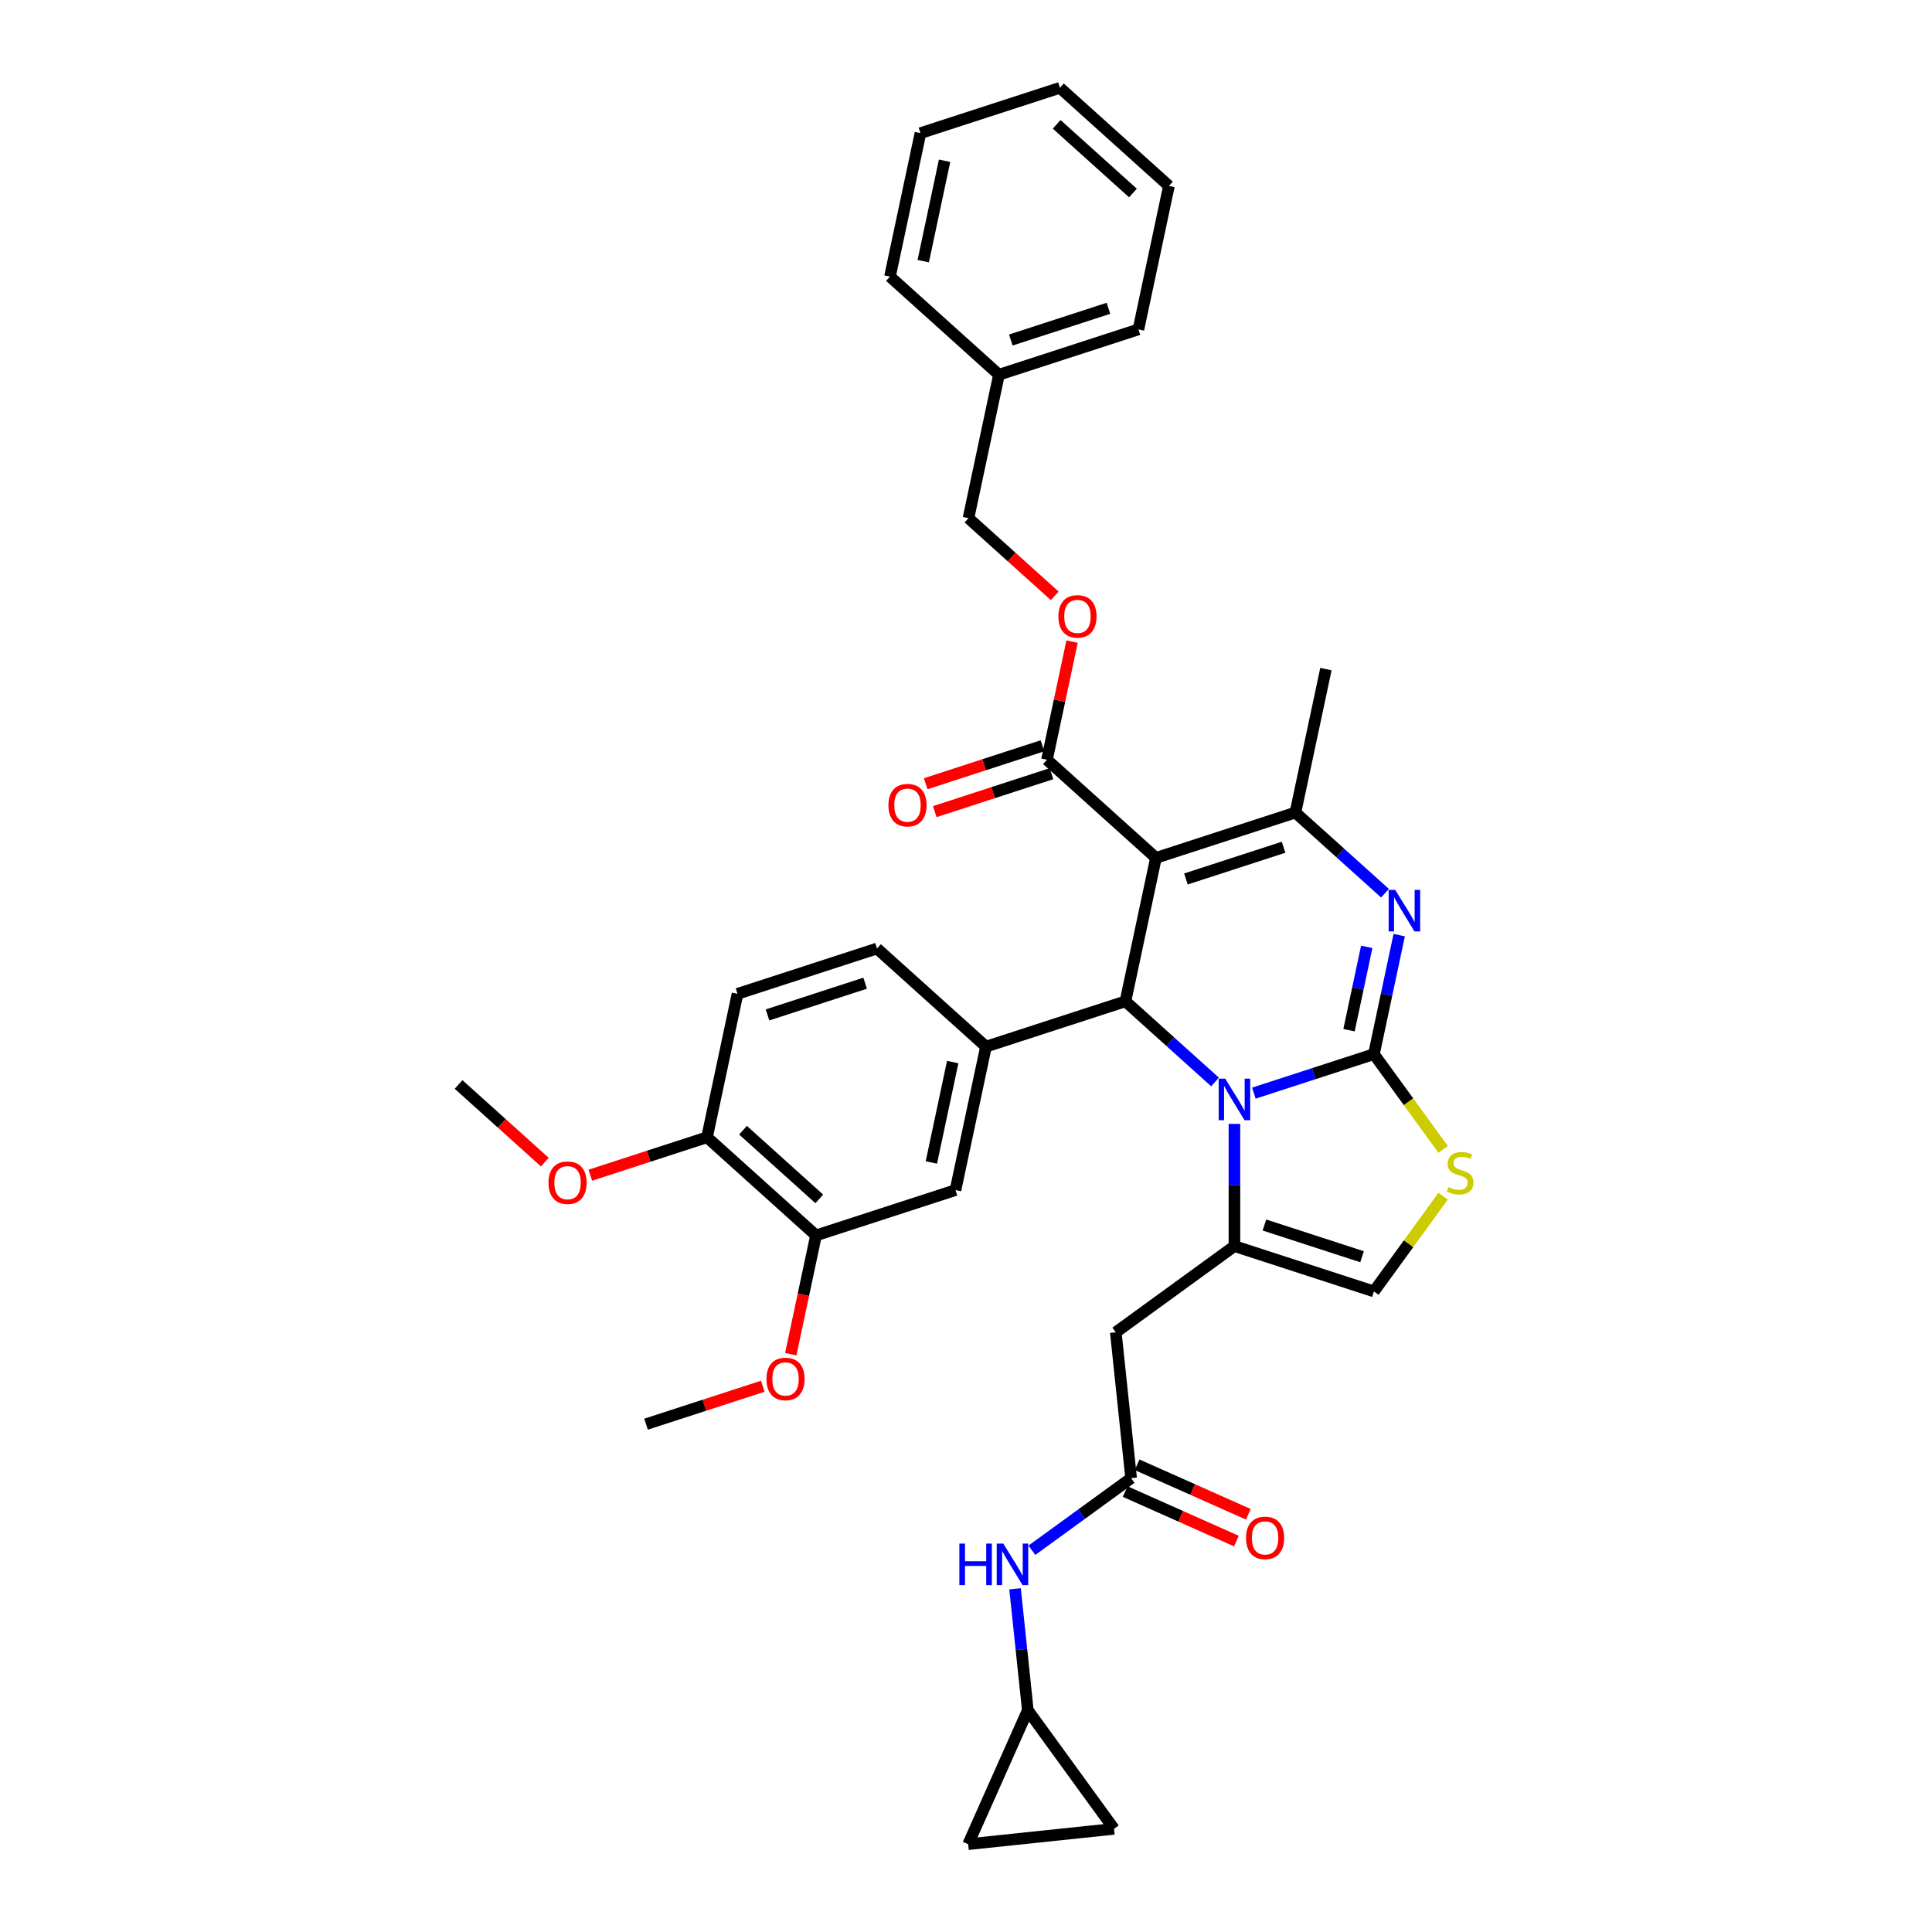 <?xml version='1.0' encoding='iso-8859-1'?>
<svg version='1.1' baseProfile='full'
              xmlns='http://www.w3.org/2000/svg'
                      xmlns:rdkit='http://www.rdkit.org/xml'
                      xmlns:xlink='http://www.w3.org/1999/xlink'
                  xml:space='preserve'
width='1000px' height='1000px' viewBox='0 0 1000 1000'>
<!-- END OF HEADER -->
<rect style='opacity:1.0;fill:#FFFFFF;stroke:none' width='1000' height='1000' x='0' y='0'> </rect>
<path class='bond-0' d='M 531.992,885.2 L 528.689,853.778' style='fill:none;fill-rule:evenodd;stroke:#000000;stroke-width:6px;stroke-linecap:butt;stroke-linejoin:miter;stroke-opacity:1' />
<path class='bond-0' d='M 528.689,853.778 L 525.387,822.355' style='fill:none;fill-rule:evenodd;stroke:#0000FF;stroke-width:6px;stroke-linecap:butt;stroke-linejoin:miter;stroke-opacity:1' />
<path class='bond-1' d='M 531.992,885.2 L 576.609,946.611' style='fill:none;fill-rule:evenodd;stroke:#000000;stroke-width:6px;stroke-linecap:butt;stroke-linejoin:miter;stroke-opacity:1' />
<path class='bond-2' d='M 531.992,885.2 L 501.118,954.545' style='fill:none;fill-rule:evenodd;stroke:#000000;stroke-width:6px;stroke-linecap:butt;stroke-linejoin:miter;stroke-opacity:1' />
<path class='bond-3' d='M 585.468,765.091 L 559.788,783.749' style='fill:none;fill-rule:evenodd;stroke:#000000;stroke-width:6px;stroke-linecap:butt;stroke-linejoin:miter;stroke-opacity:1' />
<path class='bond-3' d='M 559.788,783.749 L 534.108,802.407' style='fill:none;fill-rule:evenodd;stroke:#0000FF;stroke-width:6px;stroke-linecap:butt;stroke-linejoin:miter;stroke-opacity:1' />
<path class='bond-4' d='M 582.381,772.026 L 611.17,784.844' style='fill:none;fill-rule:evenodd;stroke:#000000;stroke-width:6px;stroke-linecap:butt;stroke-linejoin:miter;stroke-opacity:1' />
<path class='bond-4' d='M 611.17,784.844 L 639.96,797.662' style='fill:none;fill-rule:evenodd;stroke:#FF0000;stroke-width:6px;stroke-linecap:butt;stroke-linejoin:miter;stroke-opacity:1' />
<path class='bond-4' d='M 588.555,758.157 L 617.345,770.975' style='fill:none;fill-rule:evenodd;stroke:#000000;stroke-width:6px;stroke-linecap:butt;stroke-linejoin:miter;stroke-opacity:1' />
<path class='bond-4' d='M 617.345,770.975 L 646.135,783.793' style='fill:none;fill-rule:evenodd;stroke:#FF0000;stroke-width:6px;stroke-linecap:butt;stroke-linejoin:miter;stroke-opacity:1' />
<path class='bond-5' d='M 585.468,765.091 L 577.533,689.6' style='fill:none;fill-rule:evenodd;stroke:#000000;stroke-width:6px;stroke-linecap:butt;stroke-linejoin:miter;stroke-opacity:1' />
<path class='bond-6' d='M 576.609,946.611 L 501.118,954.545' style='fill:none;fill-rule:evenodd;stroke:#000000;stroke-width:6px;stroke-linecap:butt;stroke-linejoin:miter;stroke-opacity:1' />
<path class='bond-7' d='M 724.23,484.015 L 717.683,514.817' style='fill:none;fill-rule:evenodd;stroke:#0000FF;stroke-width:6px;stroke-linecap:butt;stroke-linejoin:miter;stroke-opacity:1' />
<path class='bond-7' d='M 717.683,514.817 L 711.136,545.618' style='fill:none;fill-rule:evenodd;stroke:#000000;stroke-width:6px;stroke-linecap:butt;stroke-linejoin:miter;stroke-opacity:1' />
<path class='bond-7' d='M 707.417,490.099 L 702.834,511.66' style='fill:none;fill-rule:evenodd;stroke:#0000FF;stroke-width:6px;stroke-linecap:butt;stroke-linejoin:miter;stroke-opacity:1' />
<path class='bond-7' d='M 702.834,511.66 L 698.251,533.221' style='fill:none;fill-rule:evenodd;stroke:#000000;stroke-width:6px;stroke-linecap:butt;stroke-linejoin:miter;stroke-opacity:1' />
<path class='bond-8' d='M 716.868,462.32 L 693.688,441.449' style='fill:none;fill-rule:evenodd;stroke:#0000FF;stroke-width:6px;stroke-linecap:butt;stroke-linejoin:miter;stroke-opacity:1' />
<path class='bond-8' d='M 693.688,441.449 L 670.508,420.577' style='fill:none;fill-rule:evenodd;stroke:#000000;stroke-width:6px;stroke-linecap:butt;stroke-linejoin:miter;stroke-opacity:1' />
<path class='bond-9' d='M 582.534,518.283 L 605.714,539.154' style='fill:none;fill-rule:evenodd;stroke:#000000;stroke-width:6px;stroke-linecap:butt;stroke-linejoin:miter;stroke-opacity:1' />
<path class='bond-9' d='M 605.714,539.154 L 628.894,560.026' style='fill:none;fill-rule:evenodd;stroke:#0000FF;stroke-width:6px;stroke-linecap:butt;stroke-linejoin:miter;stroke-opacity:1' />
<path class='bond-10' d='M 582.534,518.283 L 598.316,444.034' style='fill:none;fill-rule:evenodd;stroke:#000000;stroke-width:6px;stroke-linecap:butt;stroke-linejoin:miter;stroke-opacity:1' />
<path class='bond-11' d='M 582.534,518.283 L 510.341,541.739' style='fill:none;fill-rule:evenodd;stroke:#000000;stroke-width:6px;stroke-linecap:butt;stroke-linejoin:miter;stroke-opacity:1' />
<path class='bond-12' d='M 598.316,444.034 L 541.905,393.242' style='fill:none;fill-rule:evenodd;stroke:#000000;stroke-width:6px;stroke-linecap:butt;stroke-linejoin:miter;stroke-opacity:1' />
<path class='bond-13' d='M 598.316,444.034 L 670.508,420.577' style='fill:none;fill-rule:evenodd;stroke:#000000;stroke-width:6px;stroke-linecap:butt;stroke-linejoin:miter;stroke-opacity:1' />
<path class='bond-13' d='M 613.836,454.954 L 664.371,438.534' style='fill:none;fill-rule:evenodd;stroke:#000000;stroke-width:6px;stroke-linecap:butt;stroke-linejoin:miter;stroke-opacity:1' />
<path class='bond-14' d='M 670.508,420.577 L 686.29,346.328' style='fill:none;fill-rule:evenodd;stroke:#000000;stroke-width:6px;stroke-linecap:butt;stroke-linejoin:miter;stroke-opacity:1' />
<path class='bond-15' d='M 648.994,565.809 L 680.065,555.714' style='fill:none;fill-rule:evenodd;stroke:#0000FF;stroke-width:6px;stroke-linecap:butt;stroke-linejoin:miter;stroke-opacity:1' />
<path class='bond-15' d='M 680.065,555.714 L 711.136,545.618' style='fill:none;fill-rule:evenodd;stroke:#000000;stroke-width:6px;stroke-linecap:butt;stroke-linejoin:miter;stroke-opacity:1' />
<path class='bond-16' d='M 638.944,581.721 L 638.944,613.352' style='fill:none;fill-rule:evenodd;stroke:#0000FF;stroke-width:6px;stroke-linecap:butt;stroke-linejoin:miter;stroke-opacity:1' />
<path class='bond-16' d='M 638.944,613.352 L 638.944,644.982' style='fill:none;fill-rule:evenodd;stroke:#000000;stroke-width:6px;stroke-linecap:butt;stroke-linejoin:miter;stroke-opacity:1' />
<path class='bond-17' d='M 711.136,545.618 L 729.05,570.274' style='fill:none;fill-rule:evenodd;stroke:#000000;stroke-width:6px;stroke-linecap:butt;stroke-linejoin:miter;stroke-opacity:1' />
<path class='bond-17' d='M 729.05,570.274 L 746.964,594.93' style='fill:none;fill-rule:evenodd;stroke:#CCCC00;stroke-width:6px;stroke-linecap:butt;stroke-linejoin:miter;stroke-opacity:1' />
<path class='bond-18' d='M 746.964,619.127 L 729.05,643.783' style='fill:none;fill-rule:evenodd;stroke:#CCCC00;stroke-width:6px;stroke-linecap:butt;stroke-linejoin:miter;stroke-opacity:1' />
<path class='bond-18' d='M 729.05,643.783 L 711.136,668.439' style='fill:none;fill-rule:evenodd;stroke:#000000;stroke-width:6px;stroke-linecap:butt;stroke-linejoin:miter;stroke-opacity:1' />
<path class='bond-19' d='M 711.136,668.439 L 638.944,644.982' style='fill:none;fill-rule:evenodd;stroke:#000000;stroke-width:6px;stroke-linecap:butt;stroke-linejoin:miter;stroke-opacity:1' />
<path class='bond-19' d='M 704.999,650.482 L 654.464,634.062' style='fill:none;fill-rule:evenodd;stroke:#000000;stroke-width:6px;stroke-linecap:butt;stroke-linejoin:miter;stroke-opacity:1' />
<path class='bond-20' d='M 638.944,644.982 L 577.533,689.6' style='fill:none;fill-rule:evenodd;stroke:#000000;stroke-width:6px;stroke-linecap:butt;stroke-linejoin:miter;stroke-opacity:1' />
<path class='bond-21' d='M 422.367,639.445 L 365.957,588.653' style='fill:none;fill-rule:evenodd;stroke:#000000;stroke-width:6px;stroke-linecap:butt;stroke-linejoin:miter;stroke-opacity:1' />
<path class='bond-21' d='M 424.064,620.544 L 384.577,584.99' style='fill:none;fill-rule:evenodd;stroke:#000000;stroke-width:6px;stroke-linecap:butt;stroke-linejoin:miter;stroke-opacity:1' />
<path class='bond-22' d='M 422.367,639.445 L 494.559,615.988' style='fill:none;fill-rule:evenodd;stroke:#000000;stroke-width:6px;stroke-linecap:butt;stroke-linejoin:miter;stroke-opacity:1' />
<path class='bond-23' d='M 422.367,639.445 L 415.833,670.185' style='fill:none;fill-rule:evenodd;stroke:#000000;stroke-width:6px;stroke-linecap:butt;stroke-linejoin:miter;stroke-opacity:1' />
<path class='bond-23' d='M 415.833,670.185 L 409.299,700.926' style='fill:none;fill-rule:evenodd;stroke:#FF0000;stroke-width:6px;stroke-linecap:butt;stroke-linejoin:miter;stroke-opacity:1' />
<path class='bond-24' d='M 541.905,393.242 L 548.404,362.668' style='fill:none;fill-rule:evenodd;stroke:#000000;stroke-width:6px;stroke-linecap:butt;stroke-linejoin:miter;stroke-opacity:1' />
<path class='bond-24' d='M 548.404,362.668 L 554.903,332.095' style='fill:none;fill-rule:evenodd;stroke:#FF0000;stroke-width:6px;stroke-linecap:butt;stroke-linejoin:miter;stroke-opacity:1' />
<path class='bond-25' d='M 539.56,386.023 L 509.346,395.839' style='fill:none;fill-rule:evenodd;stroke:#000000;stroke-width:6px;stroke-linecap:butt;stroke-linejoin:miter;stroke-opacity:1' />
<path class='bond-25' d='M 509.346,395.839 L 479.133,405.656' style='fill:none;fill-rule:evenodd;stroke:#FF0000;stroke-width:6px;stroke-linecap:butt;stroke-linejoin:miter;stroke-opacity:1' />
<path class='bond-25' d='M 544.251,400.461 L 514.038,410.278' style='fill:none;fill-rule:evenodd;stroke:#000000;stroke-width:6px;stroke-linecap:butt;stroke-linejoin:miter;stroke-opacity:1' />
<path class='bond-25' d='M 514.038,410.278 L 483.824,420.095' style='fill:none;fill-rule:evenodd;stroke:#FF0000;stroke-width:6px;stroke-linecap:butt;stroke-linejoin:miter;stroke-opacity:1' />
<path class='bond-26' d='M 545.922,308.399 L 523.6,288.3' style='fill:none;fill-rule:evenodd;stroke:#FF0000;stroke-width:6px;stroke-linecap:butt;stroke-linejoin:miter;stroke-opacity:1' />
<path class='bond-26' d='M 523.6,288.3 L 501.277,268.201' style='fill:none;fill-rule:evenodd;stroke:#000000;stroke-width:6px;stroke-linecap:butt;stroke-linejoin:miter;stroke-opacity:1' />
<path class='bond-27' d='M 365.957,588.653 L 381.739,514.404' style='fill:none;fill-rule:evenodd;stroke:#000000;stroke-width:6px;stroke-linecap:butt;stroke-linejoin:miter;stroke-opacity:1' />
<path class='bond-28' d='M 365.957,588.653 L 335.743,598.47' style='fill:none;fill-rule:evenodd;stroke:#000000;stroke-width:6px;stroke-linecap:butt;stroke-linejoin:miter;stroke-opacity:1' />
<path class='bond-28' d='M 335.743,598.47 L 305.53,608.287' style='fill:none;fill-rule:evenodd;stroke:#FF0000;stroke-width:6px;stroke-linecap:butt;stroke-linejoin:miter;stroke-opacity:1' />
<path class='bond-29' d='M 494.559,615.988 L 510.341,541.739' style='fill:none;fill-rule:evenodd;stroke:#000000;stroke-width:6px;stroke-linecap:butt;stroke-linejoin:miter;stroke-opacity:1' />
<path class='bond-29' d='M 482.077,601.694 L 493.124,549.72' style='fill:none;fill-rule:evenodd;stroke:#000000;stroke-width:6px;stroke-linecap:butt;stroke-linejoin:miter;stroke-opacity:1' />
<path class='bond-30' d='M 501.277,268.201 L 517.059,193.952' style='fill:none;fill-rule:evenodd;stroke:#000000;stroke-width:6px;stroke-linecap:butt;stroke-linejoin:miter;stroke-opacity:1' />
<path class='bond-31' d='M 517.059,193.952 L 589.252,170.495' style='fill:none;fill-rule:evenodd;stroke:#000000;stroke-width:6px;stroke-linecap:butt;stroke-linejoin:miter;stroke-opacity:1' />
<path class='bond-31' d='M 523.197,175.995 L 573.731,159.575' style='fill:none;fill-rule:evenodd;stroke:#000000;stroke-width:6px;stroke-linecap:butt;stroke-linejoin:miter;stroke-opacity:1' />
<path class='bond-32' d='M 517.059,193.952 L 460.649,143.16' style='fill:none;fill-rule:evenodd;stroke:#000000;stroke-width:6px;stroke-linecap:butt;stroke-linejoin:miter;stroke-opacity:1' />
<path class='bond-33' d='M 589.252,170.495 L 605.034,96.247' style='fill:none;fill-rule:evenodd;stroke:#000000;stroke-width:6px;stroke-linecap:butt;stroke-linejoin:miter;stroke-opacity:1' />
<path class='bond-34' d='M 605.034,96.247 L 548.623,45.455' style='fill:none;fill-rule:evenodd;stroke:#000000;stroke-width:6px;stroke-linecap:butt;stroke-linejoin:miter;stroke-opacity:1' />
<path class='bond-34' d='M 586.414,99.91 L 546.927,64.355' style='fill:none;fill-rule:evenodd;stroke:#000000;stroke-width:6px;stroke-linecap:butt;stroke-linejoin:miter;stroke-opacity:1' />
<path class='bond-35' d='M 548.623,45.455 L 476.431,68.911' style='fill:none;fill-rule:evenodd;stroke:#000000;stroke-width:6px;stroke-linecap:butt;stroke-linejoin:miter;stroke-opacity:1' />
<path class='bond-36' d='M 476.431,68.911 L 460.649,143.16' style='fill:none;fill-rule:evenodd;stroke:#000000;stroke-width:6px;stroke-linecap:butt;stroke-linejoin:miter;stroke-opacity:1' />
<path class='bond-36' d='M 488.913,83.205 L 477.866,135.179' style='fill:none;fill-rule:evenodd;stroke:#000000;stroke-width:6px;stroke-linecap:butt;stroke-linejoin:miter;stroke-opacity:1' />
<path class='bond-37' d='M 381.739,514.404 L 453.931,490.947' style='fill:none;fill-rule:evenodd;stroke:#000000;stroke-width:6px;stroke-linecap:butt;stroke-linejoin:miter;stroke-opacity:1' />
<path class='bond-37' d='M 397.259,525.324 L 447.793,508.904' style='fill:none;fill-rule:evenodd;stroke:#000000;stroke-width:6px;stroke-linecap:butt;stroke-linejoin:miter;stroke-opacity:1' />
<path class='bond-38' d='M 510.341,541.739 L 453.931,490.947' style='fill:none;fill-rule:evenodd;stroke:#000000;stroke-width:6px;stroke-linecap:butt;stroke-linejoin:miter;stroke-opacity:1' />
<path class='bond-39' d='M 394.819,717.517 L 364.606,727.334' style='fill:none;fill-rule:evenodd;stroke:#FF0000;stroke-width:6px;stroke-linecap:butt;stroke-linejoin:miter;stroke-opacity:1' />
<path class='bond-39' d='M 364.606,727.334 L 334.392,737.15' style='fill:none;fill-rule:evenodd;stroke:#000000;stroke-width:6px;stroke-linecap:butt;stroke-linejoin:miter;stroke-opacity:1' />
<path class='bond-40' d='M 281.999,601.516 L 259.676,581.417' style='fill:none;fill-rule:evenodd;stroke:#FF0000;stroke-width:6px;stroke-linecap:butt;stroke-linejoin:miter;stroke-opacity:1' />
<path class='bond-40' d='M 259.676,581.417 L 237.354,561.318' style='fill:none;fill-rule:evenodd;stroke:#000000;stroke-width:6px;stroke-linecap:butt;stroke-linejoin:miter;stroke-opacity:1' />
<path  class='atom-2' d='M 496.564 798.96
L 499.479 798.96
L 499.479 808.099
L 510.47 808.099
L 510.47 798.96
L 513.385 798.96
L 513.385 820.457
L 510.47 820.457
L 510.47 810.529
L 499.479 810.529
L 499.479 820.457
L 496.564 820.457
L 496.564 798.96
' fill='#0000FF'/>
<path  class='atom-2' d='M 519.306 798.96
L 526.35 810.346
Q 527.048 811.47, 528.172 813.504
Q 529.295 815.538, 529.356 815.66
L 529.356 798.96
L 532.21 798.96
L 532.21 820.457
L 529.265 820.457
L 521.704 808.008
Q 520.824 806.551, 519.883 804.881
Q 518.972 803.211, 518.698 802.695
L 518.698 820.457
L 515.905 820.457
L 515.905 798.96
L 519.306 798.96
' fill='#0000FF'/>
<path  class='atom-3' d='M 644.945 796.026
Q 644.945 790.865, 647.496 787.98
Q 650.046 785.096, 654.813 785.096
Q 659.58 785.096, 662.13 787.98
Q 664.681 790.865, 664.681 796.026
Q 664.681 801.249, 662.1 804.225
Q 659.519 807.17, 654.813 807.17
Q 650.076 807.17, 647.496 804.225
Q 644.945 801.279, 644.945 796.026
M 654.813 804.741
Q 658.092 804.741, 659.853 802.555
Q 661.645 800.338, 661.645 796.026
Q 661.645 791.806, 659.853 789.681
Q 658.092 787.525, 654.813 787.525
Q 651.534 787.525, 649.742 789.65
Q 647.981 791.776, 647.981 796.026
Q 647.981 800.368, 649.742 802.555
Q 651.534 804.741, 654.813 804.741
' fill='#FF0000'/>
<path  class='atom-5' d='M 722.167 460.621
L 729.211 472.007
Q 729.909 473.13, 731.033 475.165
Q 732.156 477.199, 732.217 477.32
L 732.217 460.621
L 735.071 460.621
L 735.071 482.118
L 732.126 482.118
L 724.565 469.669
Q 723.685 468.211, 722.744 466.541
Q 721.833 464.872, 721.559 464.355
L 721.559 482.118
L 718.766 482.118
L 718.766 460.621
L 722.167 460.621
' fill='#0000FF'/>
<path  class='atom-9' d='M 634.192 558.326
L 641.236 569.712
Q 641.935 570.836, 643.058 572.87
Q 644.182 574.904, 644.242 575.026
L 644.242 558.326
L 647.096 558.326
L 647.096 579.823
L 644.151 579.823
L 636.591 567.374
Q 635.71 565.917, 634.769 564.247
Q 633.858 562.577, 633.585 562.061
L 633.585 579.823
L 630.792 579.823
L 630.792 558.326
L 634.192 558.326
' fill='#0000FF'/>
<path  class='atom-11' d='M 749.681 614.407
Q 749.924 614.498, 750.926 614.923
Q 751.928 615.348, 753.021 615.621
Q 754.144 615.864, 755.238 615.864
Q 757.272 615.864, 758.456 614.893
Q 759.64 613.891, 759.64 612.16
Q 759.64 610.976, 759.033 610.247
Q 758.456 609.518, 757.545 609.124
Q 756.634 608.729, 755.116 608.273
Q 753.203 607.697, 752.049 607.15
Q 750.926 606.603, 750.106 605.45
Q 749.317 604.296, 749.317 602.353
Q 749.317 599.65, 751.139 597.98
Q 752.991 596.31, 756.634 596.31
Q 759.124 596.31, 761.948 597.495
L 761.249 599.832
Q 758.669 598.77, 756.725 598.77
Q 754.63 598.77, 753.476 599.65
Q 752.323 600.5, 752.353 601.988
Q 752.353 603.142, 752.93 603.84
Q 753.537 604.539, 754.387 604.933
Q 755.268 605.328, 756.725 605.784
Q 758.669 606.391, 759.822 606.998
Q 760.976 607.605, 761.796 608.85
Q 762.646 610.065, 762.646 612.16
Q 762.646 615.135, 760.642 616.745
Q 758.669 618.324, 755.359 618.324
Q 753.446 618.324, 751.989 617.898
Q 750.562 617.504, 748.861 616.805
L 749.681 614.407
' fill='#CCCC00'/>
<path  class='atom-17' d='M 547.82 319.054
Q 547.82 313.892, 550.37 311.008
Q 552.921 308.123, 557.688 308.123
Q 562.455 308.123, 565.005 311.008
Q 567.556 313.892, 567.556 319.054
Q 567.556 324.276, 564.975 327.252
Q 562.394 330.197, 557.688 330.197
Q 552.951 330.197, 550.37 327.252
Q 547.82 324.307, 547.82 319.054
M 557.688 327.768
Q 560.967 327.768, 562.728 325.582
Q 564.519 323.365, 564.519 319.054
Q 564.519 314.833, 562.728 312.708
Q 560.967 310.552, 557.688 310.552
Q 554.408 310.552, 552.617 312.677
Q 550.856 314.803, 550.856 319.054
Q 550.856 323.396, 552.617 325.582
Q 554.408 327.768, 557.688 327.768
' fill='#FF0000'/>
<path  class='atom-18' d='M 459.845 416.759
Q 459.845 411.598, 462.396 408.713
Q 464.946 405.829, 469.713 405.829
Q 474.48 405.829, 477.031 408.713
Q 479.581 411.598, 479.581 416.759
Q 479.581 421.982, 477 424.957
Q 474.419 427.902, 469.713 427.902
Q 464.976 427.902, 462.396 424.957
Q 459.845 422.012, 459.845 416.759
M 469.713 425.473
Q 472.992 425.473, 474.753 423.287
Q 476.545 421.071, 476.545 416.759
Q 476.545 412.539, 474.753 410.413
Q 472.992 408.258, 469.713 408.258
Q 466.434 408.258, 464.642 410.383
Q 462.881 412.508, 462.881 416.759
Q 462.881 421.101, 464.642 423.287
Q 466.434 425.473, 469.713 425.473
' fill='#FF0000'/>
<path  class='atom-32' d='M 396.717 713.754
Q 396.717 708.593, 399.267 705.708
Q 401.818 702.824, 406.585 702.824
Q 411.352 702.824, 413.902 705.708
Q 416.453 708.593, 416.453 713.754
Q 416.453 718.977, 413.872 721.952
Q 411.291 724.898, 406.585 724.898
Q 401.848 724.898, 399.267 721.952
Q 396.717 719.007, 396.717 713.754
M 406.585 722.469
Q 409.864 722.469, 411.625 720.282
Q 413.416 718.066, 413.416 713.754
Q 413.416 709.534, 411.625 707.409
Q 409.864 705.253, 406.585 705.253
Q 403.306 705.253, 401.514 707.378
Q 399.753 709.504, 399.753 713.754
Q 399.753 718.096, 401.514 720.282
Q 403.306 722.469, 406.585 722.469
' fill='#FF0000'/>
<path  class='atom-33' d='M 283.896 612.17
Q 283.896 607.009, 286.447 604.124
Q 288.997 601.24, 293.764 601.24
Q 298.531 601.24, 301.082 604.124
Q 303.632 607.009, 303.632 612.17
Q 303.632 617.393, 301.051 620.368
Q 298.47 623.314, 293.764 623.314
Q 289.028 623.314, 286.447 620.368
Q 283.896 617.423, 283.896 612.17
M 293.764 620.884
Q 297.043 620.884, 298.804 618.698
Q 300.596 616.482, 300.596 612.17
Q 300.596 607.95, 298.804 605.824
Q 297.043 603.669, 293.764 603.669
Q 290.485 603.669, 288.694 605.794
Q 286.932 607.919, 286.932 612.17
Q 286.932 616.512, 288.694 618.698
Q 290.485 620.884, 293.764 620.884
' fill='#FF0000'/>
</svg>
